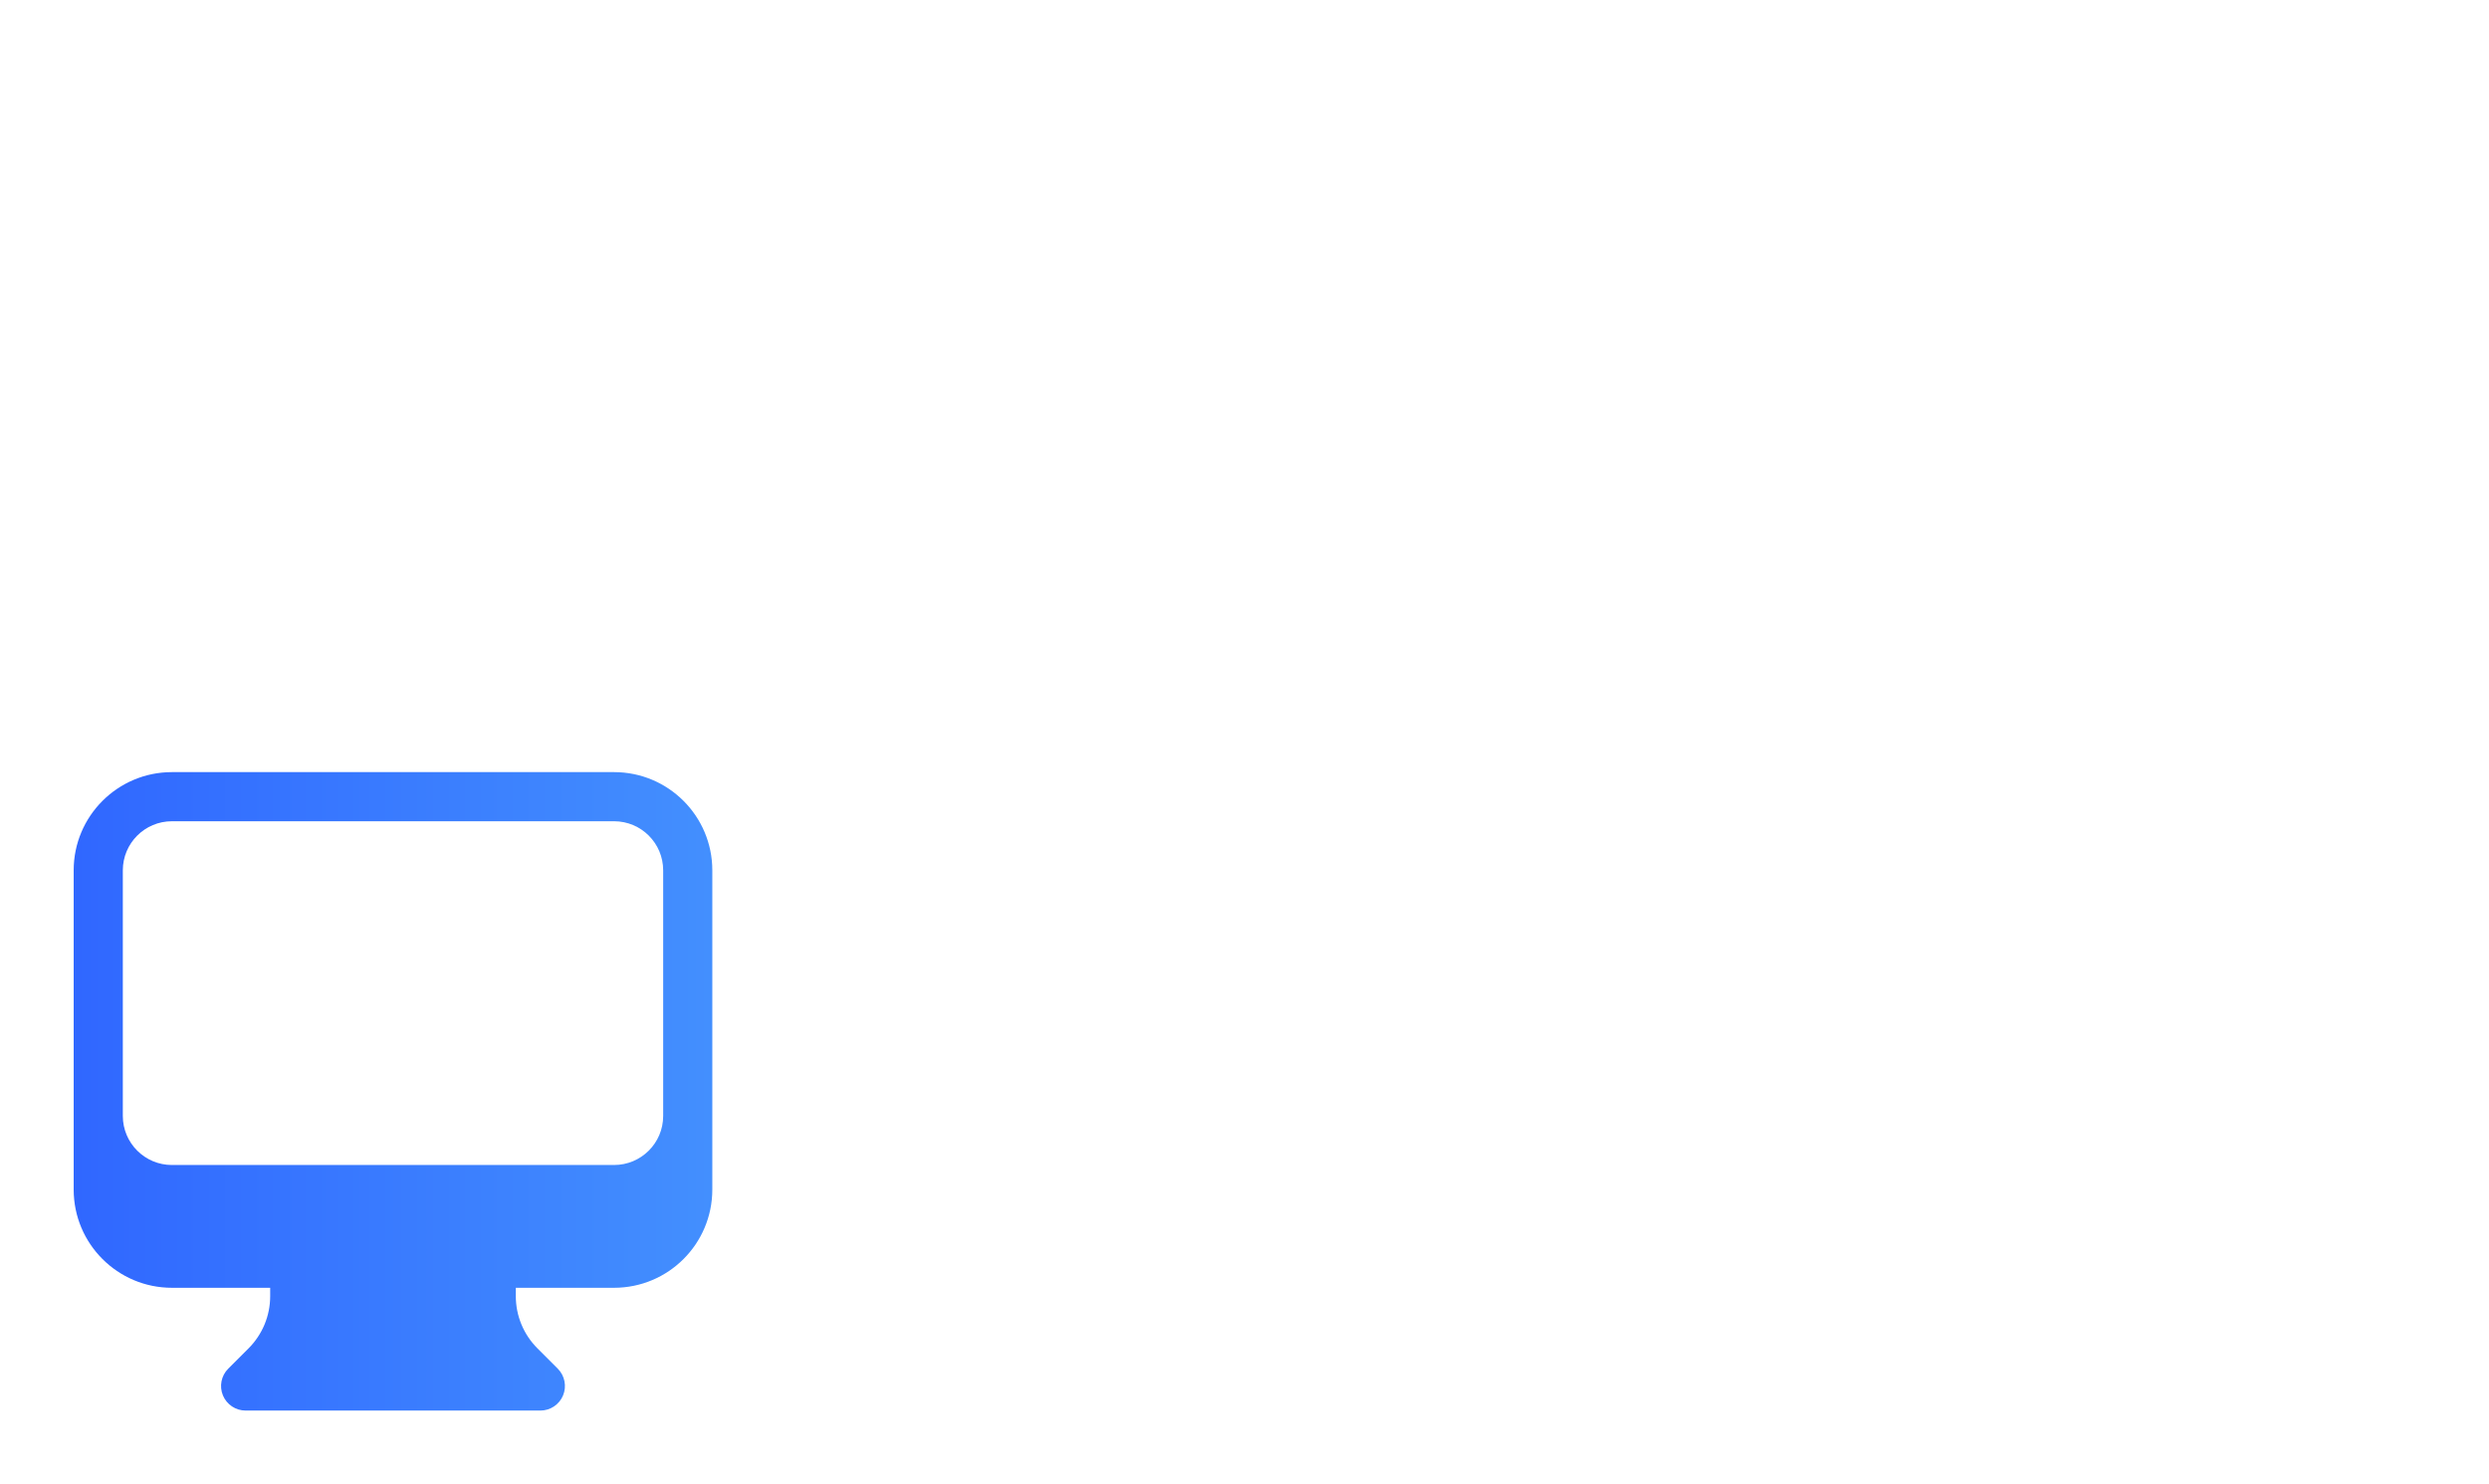 <svg width="171" height="102" viewBox="0 0 171 102" fill="none" xmlns="http://www.w3.org/2000/svg">
<path fill-rule="evenodd" clip-rule="evenodd" d="M5.062 59.812C5.062 56.085 8.085 53.062 11.812 53.062H42.188C45.915 53.062 48.938 56.085 48.938 59.812V81.75C48.938 85.478 45.915 88.5 42.188 88.5H35.438V89.079C35.438 90.422 35.971 91.709 36.92 92.659L38.318 94.057C38.801 94.539 38.945 95.265 38.684 95.896C38.423 96.526 37.807 96.938 37.125 96.938H16.875C16.192 96.938 15.577 96.526 15.316 95.896C15.055 95.265 15.199 94.539 15.682 94.057L17.08 92.659C18.029 91.709 18.562 90.422 18.562 89.079V88.5H11.812C8.085 88.5 5.062 85.478 5.062 81.75V59.812ZM8.438 59.812V76.688C8.438 78.552 9.949 80.062 11.812 80.062H42.188C44.051 80.062 45.562 78.552 45.562 76.688V59.812C45.562 57.949 44.051 56.438 42.188 56.438H11.812C9.949 56.438 8.438 57.949 8.438 59.812Z" fill="url(#paint0_linear_750_3718)"/>
<defs>
<linearGradient id="paint0_linear_750_3718" x1="48.938" y1="71.255" x2="5.062" y2="71.255" gradientUnits="userSpaceOnUse">
<stop stop-color="#438FFE"/>
<stop offset="1" stop-color="#3067FF"/>
</linearGradient>
</defs>
</svg>
